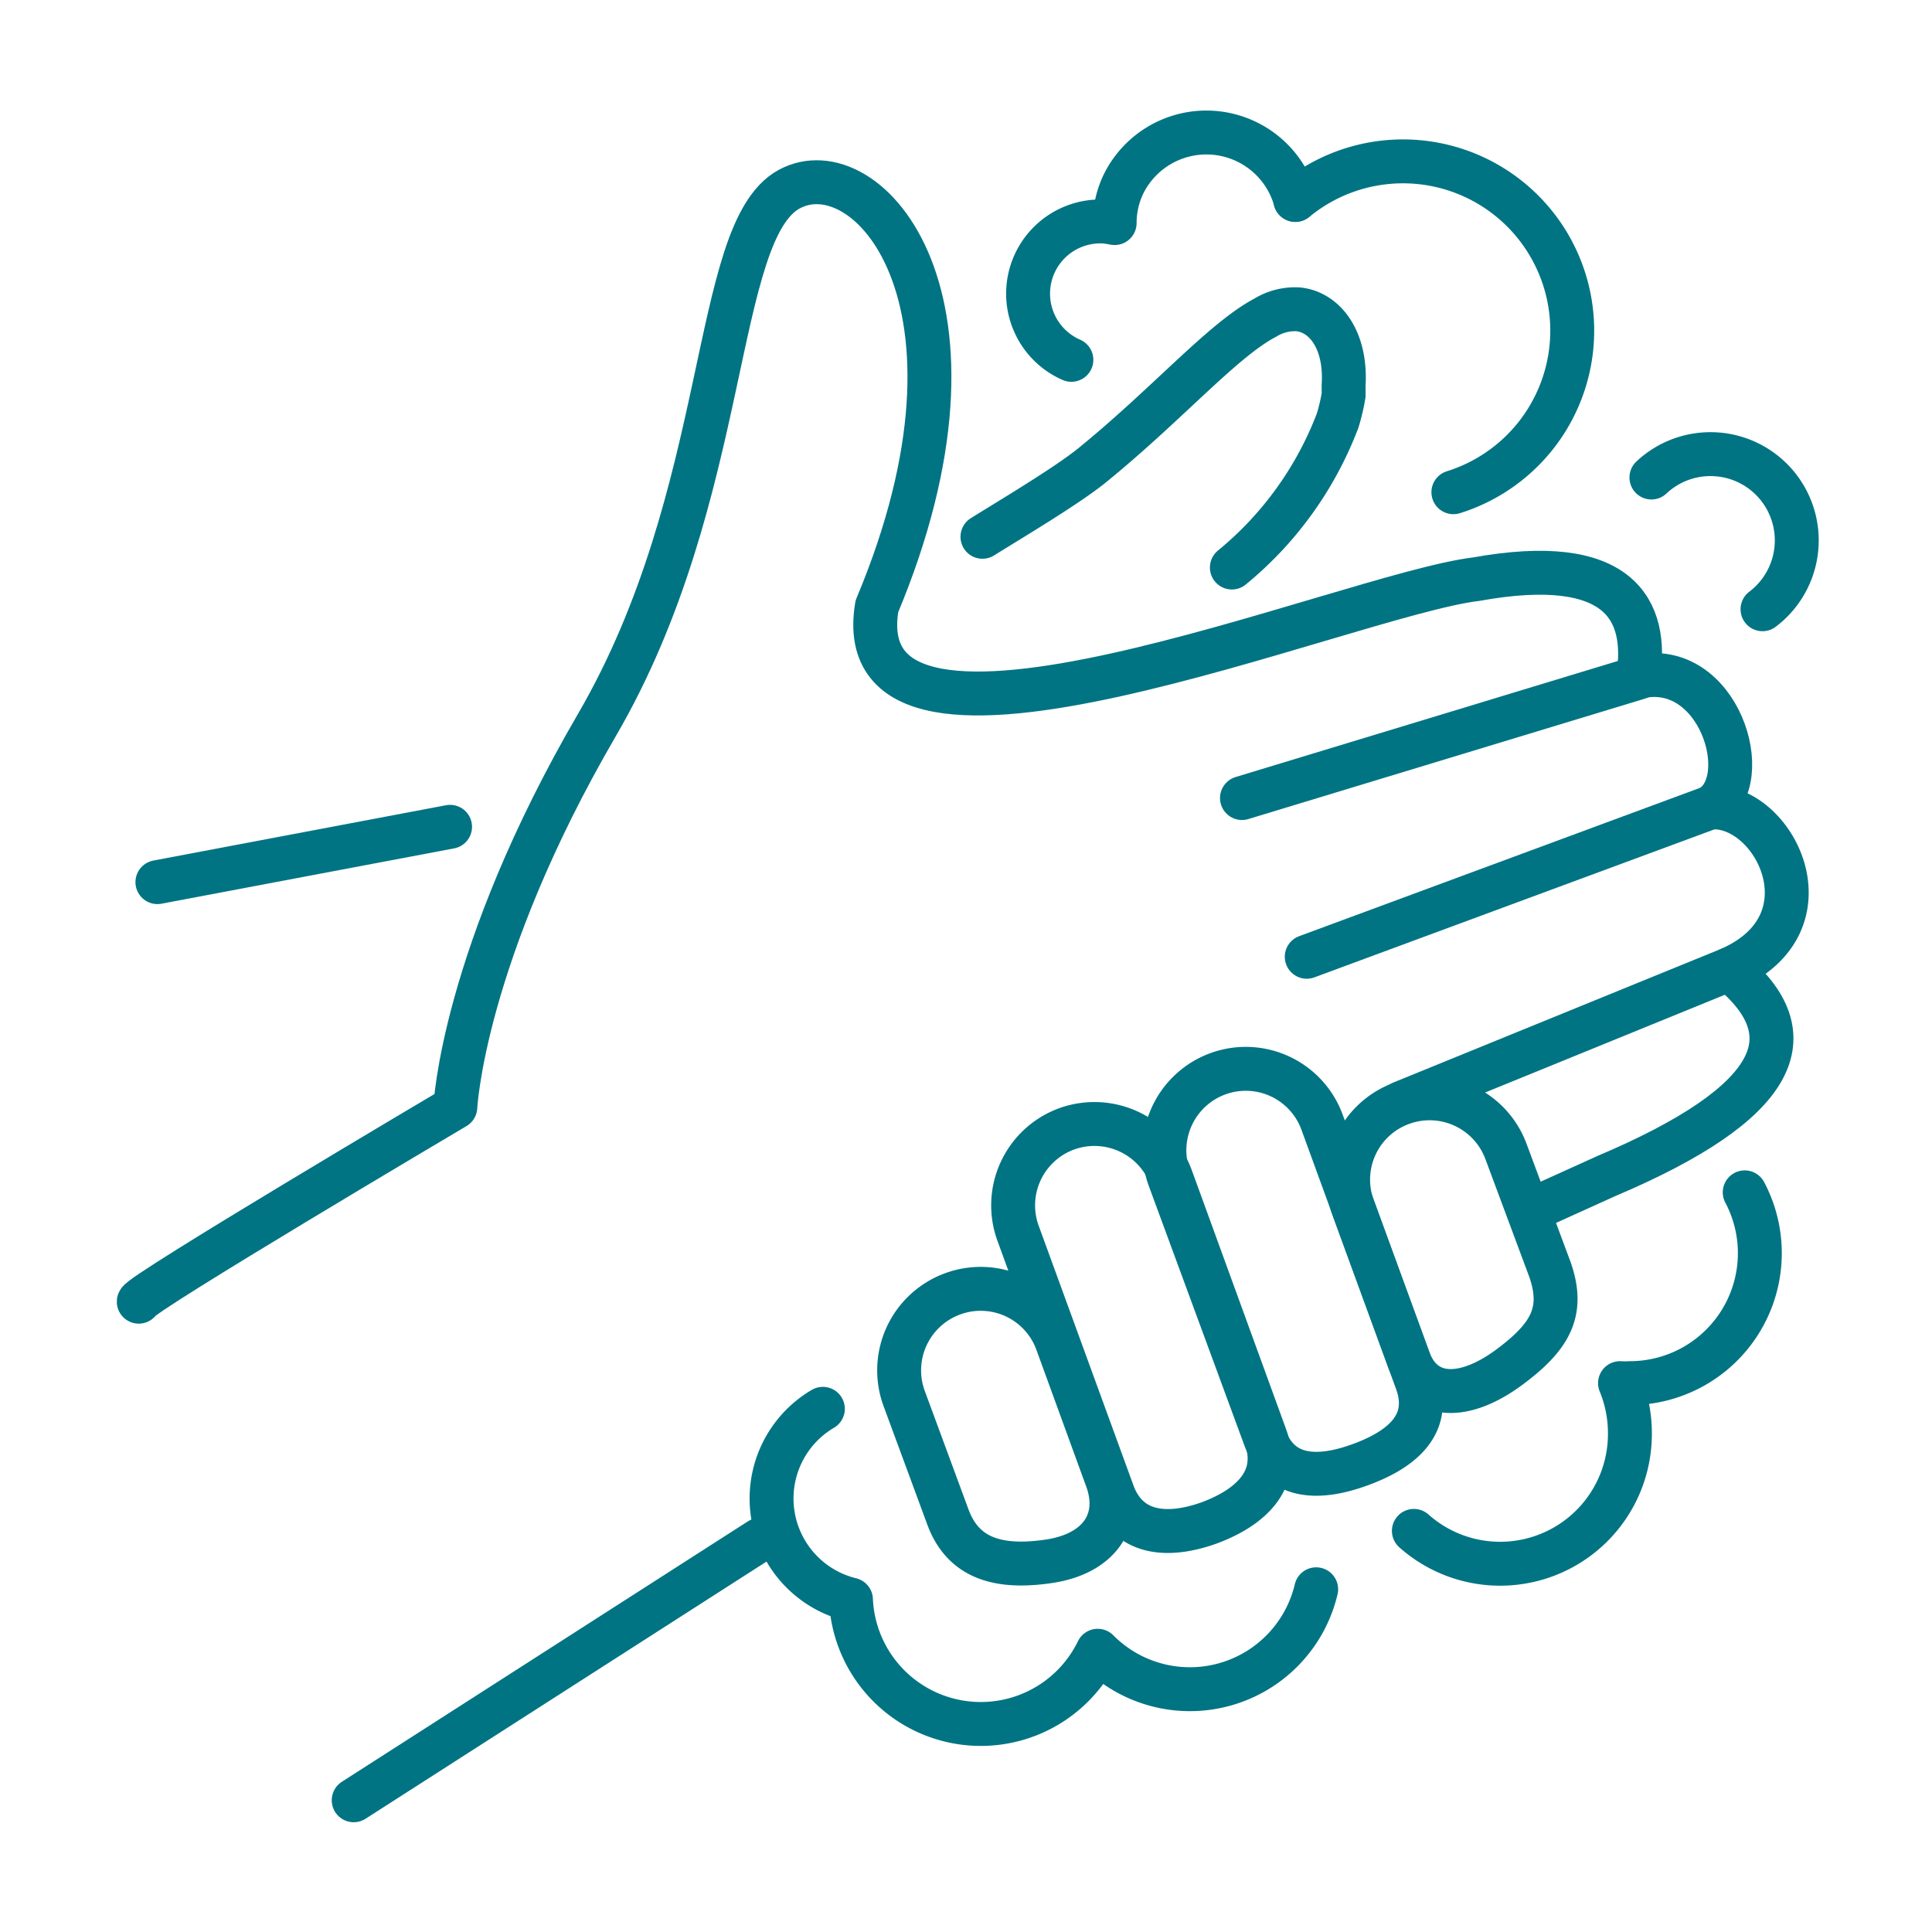 <svg id="Layer_1" data-name="Layer 1" xmlns="http://www.w3.org/2000/svg" viewBox="0 0 88 88"><defs><style>.cls-1{fill:none;stroke:#007483;stroke-linecap:round;stroke-linejoin:round;stroke-width:2px;}</style></defs><title>Artboard 1</title><path class="cls-1" d="M6.32,59.29c0-.33,14.42-8.86,14.42-8.86s.32-6.88,6.45-17.41,5.21-22.46,8.75-24.4,9.87,5,4,19c-1.54,9.28,21.38-.53,27.3-1.24,6.55-1.18,7.84,1.4,7.38,4.45C78.28,30,80,35.55,77.9,36.78c2.9-.21,5.7,5.27.86,7.37,3.66,3,2.28,6.08-5.6,9.42L70,55"/><path class="cls-1" d="M44.75,24.45c1.35-.84,3.87-2.34,5-3.26,3.44-2.8,5.94-5.7,7.88-6.72a2.59,2.59,0,0,1,1.51-.38,2.12,2.12,0,0,1,.38.08c1.07.35,1.79,1.6,1.68,3.37h0c0,.15,0,.31,0,.46a9,9,0,0,1-.27,1.15h0a16,16,0,0,1-4.82,6.7"/><line class="cls-1" x1="56.57" y1="36.35" x2="74.65" y2="30.86"/><line class="cls-1" x1="59.52" y1="43.58" x2="77.9" y2="36.78"/><line class="cls-1" x1="63.85" y1="50.23" x2="78.76" y2="44.15"/><path class="cls-1" d="M47.81,71.11c-2.32.35-3.93-.12-4.63-2l-2-5.42a3.71,3.71,0,0,1,2.22-4.76h0a3.7,3.7,0,0,1,4.75,2.22l2.24,6.15C51.12,69.19,50.13,70.75,47.81,71.11Z"/><path class="cls-1" d="M68.71,62.3c-1.93,1.42-3.85,1.53-4.55-.39L61.63,55a3.7,3.7,0,0,1,2.22-4.75h0a3.71,3.71,0,0,1,4.75,2.21l2,5.37C71.26,59.73,70.64,60.88,68.71,62.3Z"/><path class="cls-1" d="M55.12,69.35h0c-1.92.7-3.74.56-4.44-1.37L46.37,56.17a3.71,3.71,0,0,1,2.21-4.75h0a3.72,3.72,0,0,1,4.76,2.21l4.3,11.81C58.34,67.37,57,68.64,55.12,69.35Z"/><path class="cls-1" d="M62,66.7h0c-1.92.71-3.69.69-4.39-1.23L53.26,53.66a3.71,3.71,0,0,1,2.21-4.75h0a3.7,3.7,0,0,1,4.75,2.21l4.31,11.81C65.23,64.85,63.89,66,62,66.7Z"/><line class="cls-1" x1="16.11" y1="82" x2="34.6" y2="70.14"/><line class="cls-1" x1="20.5" y1="37.66" x2="7.17" y2="40.18"/><path class="cls-1" d="M75.22,21.75a3.93,3.93,0,1,1,5.06,6"/><path class="cls-1" d="M37.48,64.17a4.74,4.74,0,0,0,1.28,8.69A5.92,5.92,0,0,0,50,75.19a5.91,5.91,0,0,0,9.95-2.8"/><path class="cls-1" d="M64.4,69.73a5.91,5.91,0,0,0,9.84-4.43A6,6,0,0,0,73.79,63a3.39,3.39,0,0,0,.45,0,5.92,5.92,0,0,0,5.23-8.69"/><path class="cls-1" d="M66.2,22.42A7.71,7.71,0,1,0,59,9.11"/><path class="cls-1" d="M48.8,16.39l-.11-.05a3.29,3.29,0,0,1,1.73-6.24l.35.06h0a4.12,4.12,0,0,1,.4-1.77A4.21,4.21,0,0,1,59,9.1"/></svg>